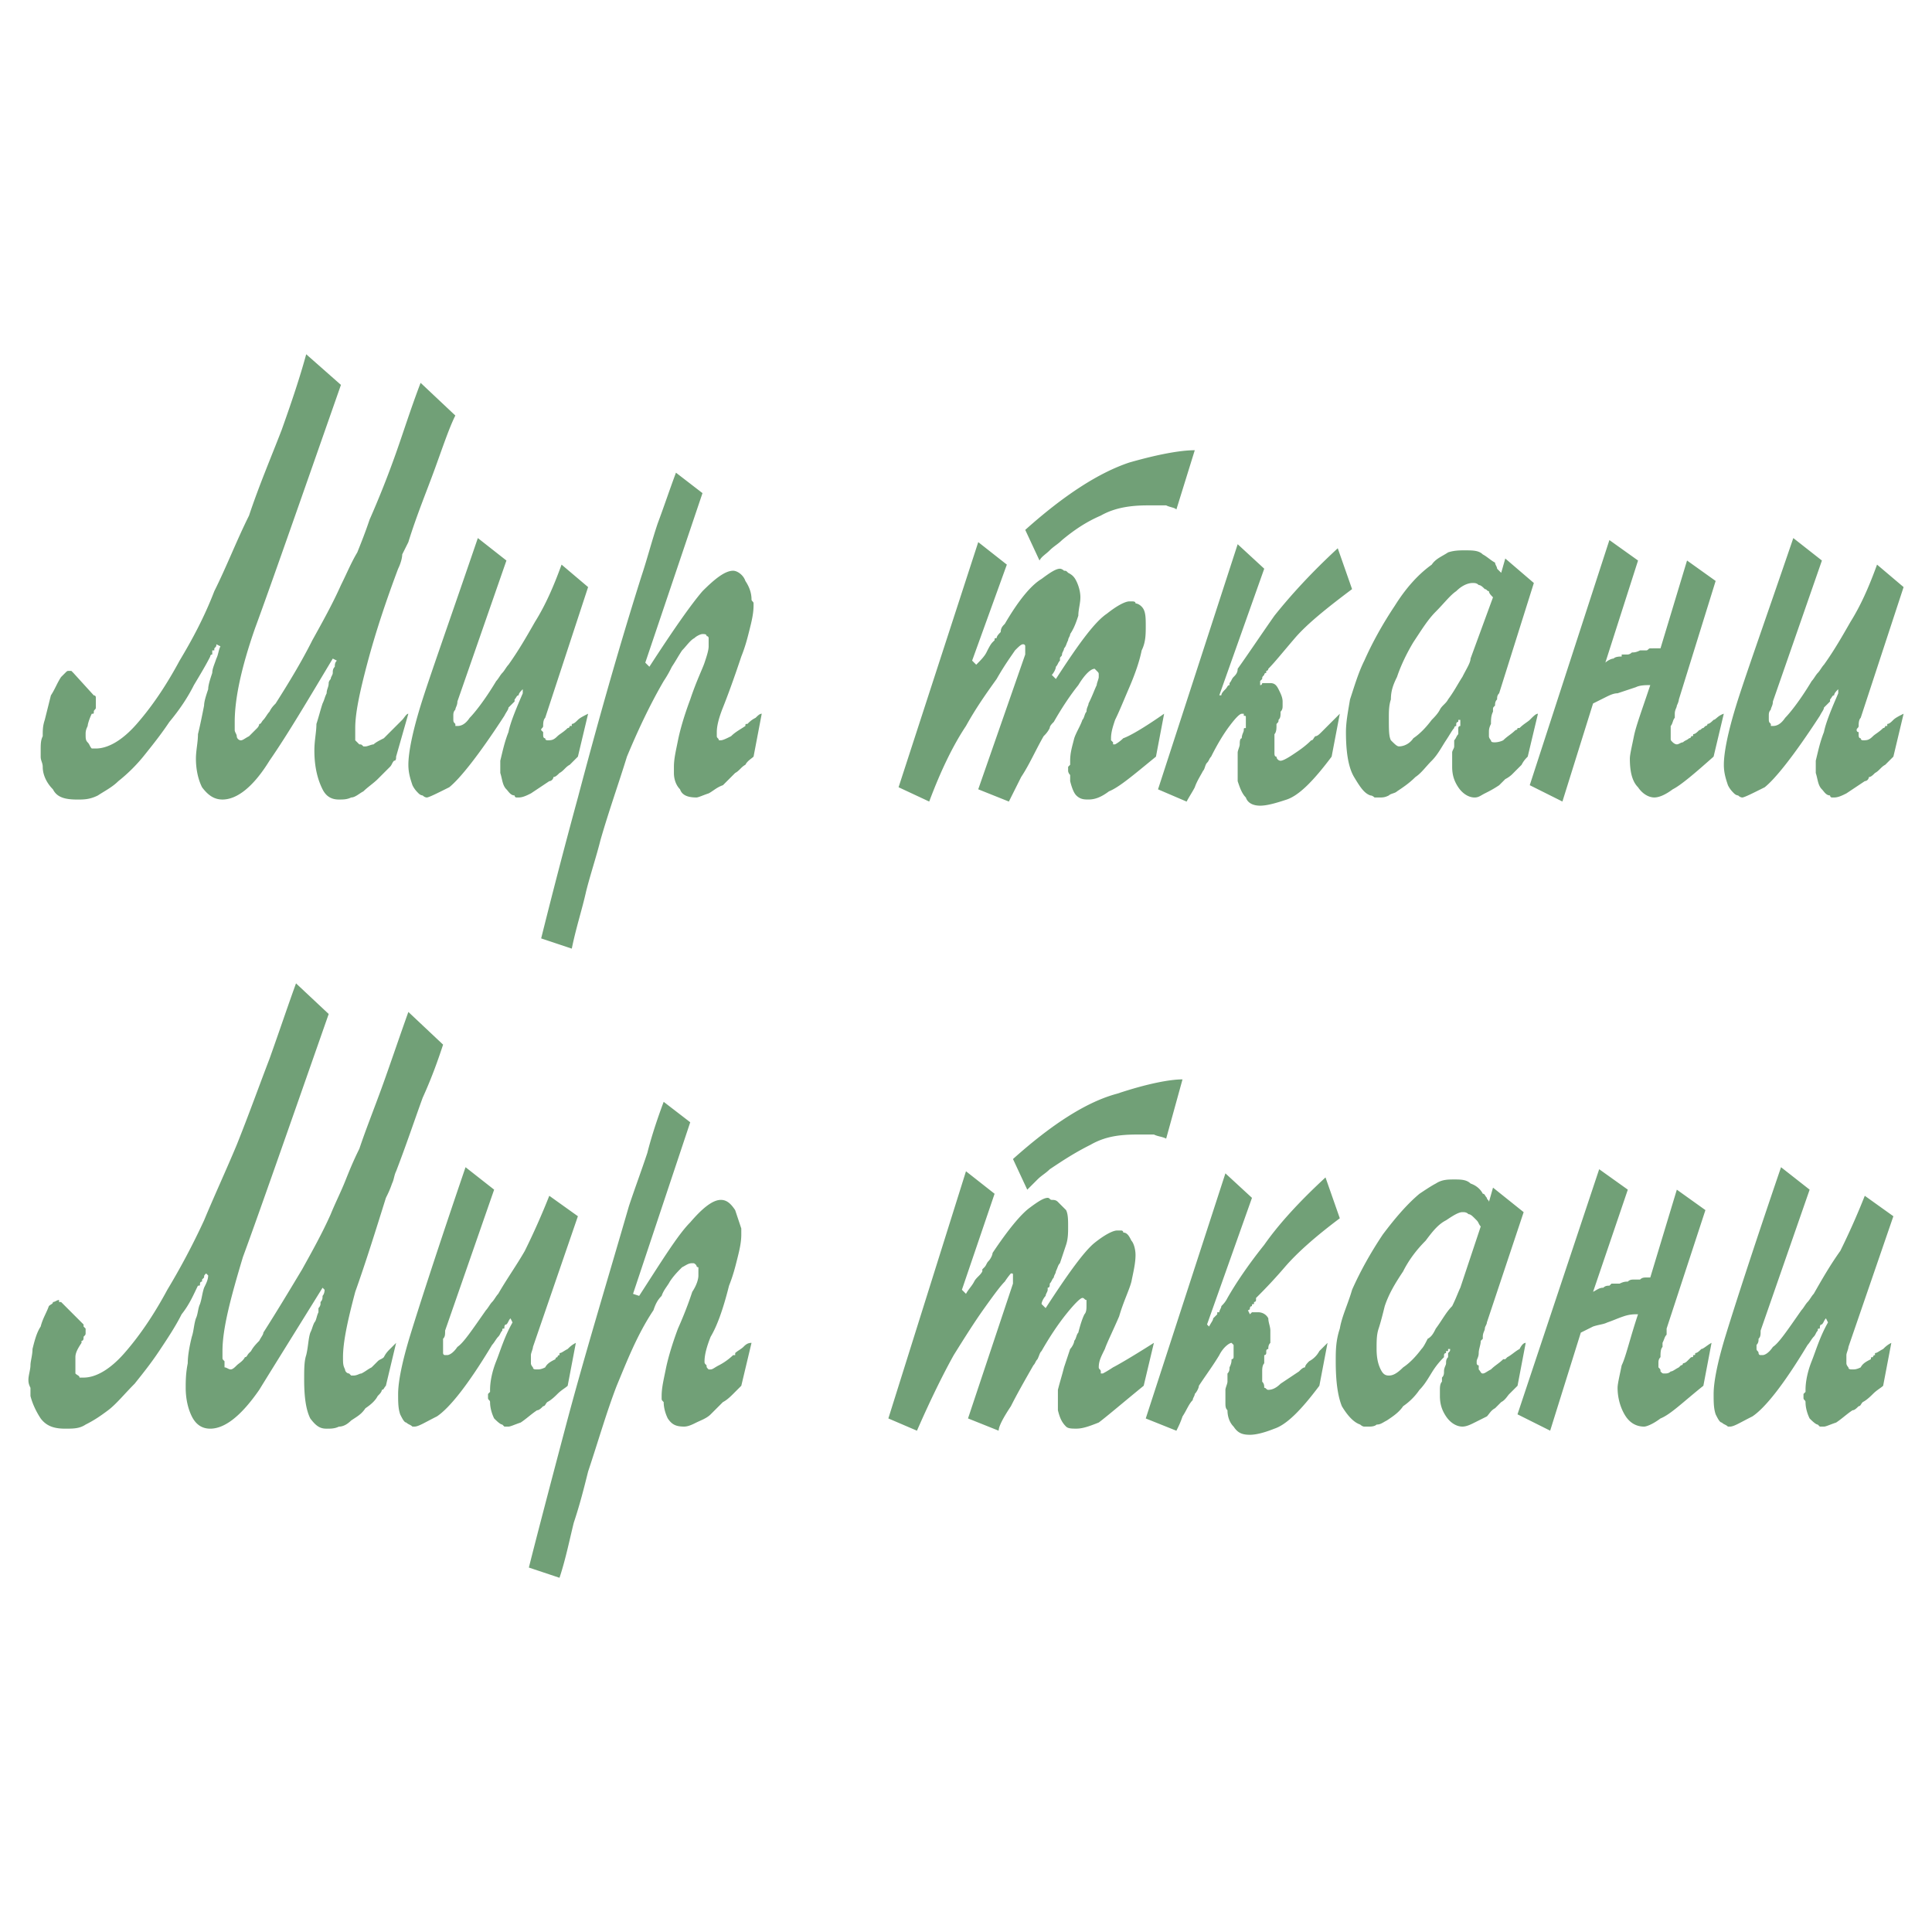 <svg xmlns="http://www.w3.org/2000/svg" width="2500" height="2500" viewBox="0 0 192.756 192.756"><g fill-rule="evenodd" clip-rule="evenodd"><path fill="#fff" d="M0 0h192.756v192.756H0V0z"/><path d="M39.519 75.489c0 .204 0 .408-.204.408-.204.204-.204.408-.408.611l-1.223 1.223c-.408.407-1.019.814-1.427 1.222-.407.204-.815.612-1.223.612-.407.204-.815.204-1.223.204-.611 0-1.223-.204-1.63-1.019-.408-.815-.815-2.038-.815-3.872 0-1.019.204-1.834.204-2.649.204-.611.407-1.427.611-2.038.204-.408.204-.611.408-1.019 0-.408.204-.612.204-1.02 0-.204.204-.407.204-.407 0-.204.204-.408.204-.611 0-.204 0-.408.204-.612 0-.204 0-.408.204-.611l-.407-.204c-2.445 4.076-4.483 7.541-6.317 10.19-1.631 2.649-3.261 3.872-4.688 3.872-.815 0-1.427-.408-2.038-1.223-.408-.814-.611-1.834-.611-2.853 0-.815.204-1.631.204-2.446.204-.815.408-1.834.611-2.853 0-.408.204-1.02.408-1.63 0-.408.204-1.019.407-1.63 0-.408.204-.815.408-1.427.204-.408.204-.815.407-1.223l-.407-.204c0 .204 0 .204-.204.408v.204h-.204v.408c-.204 0-.204.204-.204.204-.408.815-1.019 1.834-1.63 2.854-.611 1.223-1.426 2.445-2.445 3.668-.815 1.223-1.631 2.242-2.446 3.261a16.276 16.276 0 0 1-2.649 2.65c-.611.611-1.427 1.019-2.038 1.426-.815.408-1.426.408-2.038.408-1.223 0-2.038-.204-2.446-1.019-.611-.611-1.019-1.427-1.019-2.242 0-.408-.204-.611-.204-1.019v-.611c0-.611 0-1.019.204-1.427 0-.611 0-1.019.204-1.63l.611-2.446c.407-.611.611-1.223 1.019-1.834l.408-.407c.204-.204.204-.204.408-.204h.204l.204.204 2.038 2.241c.204 0 .204.204.204.204v1.02c0 .204-.204.204-.204.408s0 .204-.204.204c-.204.408-.408 1.019-.408 1.223-.204.407-.204.611-.204.815 0 .408 0 .611.204.815.204.204.204.408.408.611h.405c1.223 0 2.649-.815 4.076-2.445 1.426-1.63 2.853-3.668 4.28-6.318 1.222-2.038 2.445-4.28 3.464-6.929 1.223-2.445 2.242-5.095 3.464-7.541 1.019-3.057 2.242-5.91 3.261-8.56 1.019-2.853 1.834-5.298 2.446-7.541l3.465 3.057c-4.28 12.228-7.133 20.38-8.56 24.252-1.427 4.076-2.038 7.133-2.038 9.375v.816c0 .204.204.408.204.611 0 .204.204.408.408.408s.407-.204.815-.408l.815-.815s.204-.204.204-.408c.204 0 .204-.204.408-.408s.408-.611.612-.815c.204-.408.407-.611.611-.815 1.427-2.242 2.649-4.28 3.668-6.317 1.019-1.834 2.038-3.669 2.854-5.503.611-1.223 1.019-2.242 1.63-3.261.408-1.019.815-2.038 1.223-3.261a95.23 95.23 0 0 0 2.446-6.114c.815-2.242 1.63-4.891 2.649-7.541l3.464 3.261c-.611 1.223-1.223 3.057-2.038 5.299-.815 2.242-1.834 4.687-2.65 7.336l-.611 1.223c0 .407-.204 1.019-.408 1.426C38.5 60 37.48 63.057 36.665 66.114c-.815 3.058-1.223 5.095-1.223 6.522v1.223l.408.408c.204 0 .204 0 .407.204h.204c.204 0 .611-.204.815-.204.204-.204.612-.408 1.019-.611l.611-.611.408-.408.815-.815c.203-.203.408-.611.611-.611l-1.221 4.278zM58.675 58.574l-4.28 13.043c-.204.204-.204.611-.204.815 0 .204-.204.204-.204.407l.204.204v.204c0 .204 0 .408.204.408 0 .204.204.204.204.204.408 0 .611 0 1.02-.408.204-.204.611-.407 1.019-.815.204 0 .204-.204.204-.204h.204v-.204c.204 0 .408-.204.612-.408.204-.204.611-.408 1.019-.611l-1.019 4.28-.815.815c-.408.204-.611.611-1.019.815-.204.204-.408.408-.612.408 0 .204-.204.408-.407.408l-1.834 1.222c-.408.204-.815.408-1.223.408h-.204c-.204 0-.204-.204-.204-.204-.407 0-.611-.408-.815-.611-.408-.408-.408-1.019-.611-1.63v-.408-.612-.204c.204-.815.408-1.834.815-2.853.204-1.02.815-2.446 1.427-3.872v-.408c-.204.204-.408.408-.408.611-.204 0-.204.204-.408.408v.204l-.611.612c0 .204-.204.408-.407.815-2.649 4.076-4.484 6.318-5.502 7.133-1.223.611-2.039 1.02-2.242 1.02 0 0-.204 0-.408-.204 0 0-.204 0-.407-.204-.204-.204-.408-.407-.611-.815-.204-.611-.408-1.223-.408-2.038 0-1.223.408-3.261 1.223-5.91s2.854-8.356 5.707-16.712l2.853 2.242-4.891 14.062c0 .408-.204.612-.204.815-.204.204-.204.408-.204.611v.204c0 .407 0 .407.204.611v.204h.204c.407 0 .815-.204 1.223-.815.408-.408 1.427-1.631 2.649-3.668.204-.204.408-.611.611-.815.204-.204.408-.612.611-.815 1.019-1.427 1.834-2.853 2.649-4.28 1.019-1.63 1.834-3.464 2.649-5.707l2.647 2.242zM70.088 49.199l-5.707 16.915.408.408c2.242-3.464 4.076-6.114 5.299-7.541 1.223-1.223 2.241-2.038 3.057-2.038.408 0 1.019.408 1.223 1.02.408.611.611 1.223.611 1.834 0 .204.204.204.204.407v.204c0 .815-.204 1.63-.408 2.445s-.408 1.631-.815 2.649c-.815 2.446-1.427 4.076-1.834 5.095s-.611 1.834-.611 2.446v.407c0 .204.204.204.204.408h.204c.204 0 .611-.204 1.019-.408.408-.407.815-.611 1.427-1.019 0-.204 0-.204.204-.204.204-.204.407-.408.815-.611.204-.204.407-.408.611-.408l-.815 4.28c-.204.204-.611.408-.815.815-.407.204-.611.611-1.019.815l-.612.612-.611.611c-.611.204-1.019.611-1.426.815-.611.204-1.02.408-1.223.408-.815 0-1.427-.204-1.63-.815-.408-.408-.611-1.019-.611-1.63v-.612c0-.815.204-1.63.407-2.649.204-1.019.612-2.446 1.223-4.076.611-1.834 1.223-3.057 1.427-3.668.204-.611.408-1.223.408-1.63v-.204-.612s0-.204-.204-.204c0-.204-.204-.204-.407-.204-.204 0-.612.204-.815.407-.408.204-.815.815-1.223 1.223-.408.611-.611 1.019-1.019 1.63-.204.408-.408.815-.815 1.427-1.426 2.446-2.649 5.095-3.668 7.541-.815 2.649-1.834 5.502-2.649 8.355-.407 1.631-1.019 3.465-1.426 5.095-.408 1.834-1.019 3.668-1.427 5.707l-3.057-1.02a648.181 648.181 0 0 1 3.668-14.062c1.834-6.929 3.872-14.266 6.317-22.011.611-1.834 1.019-3.464 1.63-5.298.611-1.63 1.223-3.464 1.834-5.095l2.647 2.04zM100.453 56.332L96.99 65.91l.407.408c.408-.408.816-.815 1.02-1.223.203-.408.408-.815.611-1.019l.203-.204c0-.204 0-.204.205-.204 0-.204.203-.407.406-.611 0-.408.205-.611.408-.815 1.428-2.445 2.65-3.872 3.668-4.483.816-.611 1.428-1.019 1.834-1.019 0 0 .205 0 .408.204.205 0 .205 0 .408.204.408.204.611.407.814.815.203.407.408 1.019.408 1.63s-.205 1.222-.205 1.834c-.203.611-.406 1.223-.814 1.834 0 .204-.203.407-.203.611-.203.407-.203.611-.408.815 0 .204-.203.408-.203.611s-.205.204-.205.408v.204c-.203.204-.203.408-.406.611 0 .204-.205.612-.408.815l.408.408c2.24-3.465 3.871-5.707 5.094-6.521 1.02-.815 1.834-1.223 2.242-1.223h.203c.205 0 .408 0 .408.203.205 0 .611.204.816.611.203.408.203 1.02.203 1.631 0 .815 0 1.63-.408 2.445-.203 1.019-.611 2.242-1.223 3.668s-1.02 2.446-1.426 3.261c-.205.612-.408 1.223-.408 1.834v.204l.203.204v.204h.205s.406-.204.814-.611c.611-.204 2.039-1.019 4.076-2.446l-.814 4.28c-2.242 1.834-3.67 3.057-4.688 3.464-.816.612-1.428.815-2.039.815-.406 0-.814 0-1.223-.408-.203-.204-.406-.611-.611-1.426v-.612c-.203-.204-.203-.407-.203-.407v-.408l.203-.204V76.1v-.204c0-.815.205-1.427.408-2.242.203-.611.611-1.223.814-1.834.205-.204.205-.611.408-.815 0-.408.203-.611.203-.815.408-.815.611-1.426.816-1.834 0-.204.203-.611.203-.815v-.204c0-.204 0-.204-.203-.408l-.205-.204c-.406 0-1.018.611-1.631 1.63-.814 1.019-1.629 2.242-2.445 3.668-.203.204-.406.408-.406.612-.205.408-.408.611-.611.815-.816 1.427-1.428 2.854-2.242 4.076l-1.223 2.445-3.057-1.223 4.688-13.451v-.204-.612c0-.204-.205-.204-.205-.204-.203 0-.406.204-.814.611-.408.611-1.02 1.427-1.834 2.854-1.02 1.427-2.039 2.853-3.058 4.688-1.223 1.834-2.445 4.279-3.668 7.54l-3.057-1.427L97.6 54.087l2.853 2.245zm1.836-3.465c3.871-3.464 7.336-5.707 10.393-6.725 2.854-.815 5.096-1.223 6.521-1.223l-1.834 5.911c-.203-.204-.611-.204-1.02-.408h-1.834c-1.631 0-3.26.204-4.688 1.019-1.426.611-2.648 1.427-3.871 2.446-.408.408-.816.611-1.223 1.019-.408.408-.816.611-1.02 1.019l-1.424-3.058zM126.133 56.739l-4.484 12.635h.205c0-.203.203-.407.406-.611.205-.204.205-.408.408-.408v-.204c.203-.204.203-.407.408-.611.203-.204.406-.407.406-.815 1.02-1.427 2.242-3.261 3.67-5.299 1.629-2.038 3.668-4.28 6.316-6.725l1.428 4.076c-2.445 1.834-4.484 3.464-5.707 4.891s-2.037 2.445-2.648 3.057c0 0 0 .204-.205.204v.204s-.203 0-.203.204c-.203.204-.203.204-.203.408l-.205.204v.408c.205 0 .205-.204.205-.204H126.744c.408 0 .611.204.814.612.205.408.408.815.408 1.222v.408c0 .204 0 .407-.203.611 0 .407 0 .611-.205.815 0 .204 0 .204-.203.408v.204c0 .204 0 .611-.203.815V75.083c0 .204 0 .408.203.408 0 .204.203.408.408.408.203 0 .611-.204 1.223-.612.611-.407 1.223-.815 1.834-1.426.203 0 .203-.204.406-.408.205 0 .408-.204.613-.407l1.018-1.02.816-.815-.816 4.28c-1.834 2.446-3.26 3.872-4.482 4.28s-2.039.611-2.65.611-1.223-.204-1.426-.815c-.408-.408-.611-1.02-.816-1.63v-.815-.611-.611-.815c0-.203.205-.611.205-.815 0-.204 0-.611.203-.611 0-.408.203-.611.203-.815 0-.204 0-.204.205-.204v-.408-.204-.204-.204c0-.204 0-.204-.205-.204v-.204h-.203c-.203 0-.611.408-1.223 1.223-.611.815-1.223 1.834-1.834 3.057-.203.204-.203.408-.408.611-.203.204-.203.611-.406.815-.205.407-.611 1.019-.816 1.63-.203.408-.611 1.02-.814 1.427l-2.854-1.223 7.947-24.456 2.65 2.443zM153.033 58.166l-3.463 11.005c-.205.203-.205.407-.205.611-.203.204-.203.408-.203.612-.205.204-.205.204-.205.407v.204c-.203.407-.203.815-.203 1.223-.203.408-.203.611-.203.815v.408c0 .204.203.408.203.408 0 .204.203.204.408.204 0 0 .408 0 .814-.204.408-.408.816-.611 1.223-1.019 0 0 .205 0 .205-.204h.203c.408-.408.814-.612 1.02-.815.406-.408.611-.611.814-.611l-1.02 4.28c-.203.204-.406.408-.611.815l-.814.815a2.817 2.817 0 0 1-.814.612l-.611.611c-.613.408-1.02.611-1.428.815-.408.204-.611.408-1.02.408-.611 0-1.223-.408-1.629-1.02-.408-.611-.611-1.223-.611-2.038v-.611-.815c0-.203.203-.408.203-.611v-.611c.203-.204.203-.408.408-.611v-.611s0-.204.203-.204v-.204-.408h-.203v.204c-.205 0-.205.204-.205.204v.204s-.203 0-.203.204c-.203.204-.408.611-.814 1.223-.408.611-.816 1.426-1.428 2.038-.611.611-1.02 1.223-1.631 1.63-.611.611-1.223 1.019-1.834 1.426-.203.204-.611.204-.814.408-.408.204-.611.204-1.02.204h-.406s-.205-.204-.408-.204c-.611-.204-1.02-.815-1.631-1.834-.611-1.019-.814-2.649-.814-4.483 0-1.02.203-2.038.406-3.261.408-1.223.816-2.649 1.428-3.872.814-1.834 1.834-3.668 3.057-5.502 1.02-1.63 2.242-3.057 3.668-4.076.408-.611 1.02-.815 1.631-1.223.611-.204 1.223-.204 1.631-.204.814 0 1.426 0 1.834.408.406.204.814.611 1.223.815 0 .204.203.408.203.611l.408.408.408-1.427 2.85 2.443zm-4.076 1.427c-.203-.204-.406-.408-.406-.612-.205 0-.205-.204-.408-.204-.203-.204-.408-.408-.611-.408-.203-.204-.408-.204-.611-.204-.408 0-1.02.204-1.631.815-.611.408-1.223 1.223-2.037 2.038s-1.428 1.834-2.242 3.057c-.611 1.019-1.223 2.242-1.631 3.464-.406.815-.611 1.427-.611 2.242-.203.612-.203 1.223-.203 1.834 0 1.223 0 1.834.203 2.242.408.408.611.611.816.611.406 0 1.018-.204 1.426-.815.611-.408 1.223-1.019 1.834-1.834.205-.204.611-.611.814-1.019.205-.407.613-.611.816-1.019.611-.815 1.02-1.63 1.426-2.242.408-.815.816-1.427.816-1.834l2.24-6.112zM163.428 55.924l-3.262 10.189c.205-.204.613-.407.816-.407.203-.204.611-.204.814-.204v-.204h.612s.205 0 .408-.204c.203 0 .408 0 .814-.204h.611c.205 0 .205-.204.408-.204H165.668l2.648-8.763 2.854 2.038-3.668 11.82s0 .204-.203.612c0 .204-.205.407-.205.815v.408c-.203.204-.203.611-.408.815V73.654c0 .204 0 .204.205.407 0 0 .203.204.408.204.203 0 .406-.204.611-.204.203-.204.406-.204.611-.407.203 0 .203-.204.203-.204.203 0 .203 0 .203-.204.205 0 .408-.204.611-.408.205 0 .205-.204.408-.204l.203-.204s.205 0 .205-.204c.203 0 .406-.204.611-.408.203 0 .406-.408 1.018-.611l-1.018 4.28c-1.834 1.63-3.262 2.853-4.076 3.261-.816.611-1.428.815-1.834.815-.611 0-1.223-.408-1.631-1.02-.611-.611-.814-1.63-.814-2.853 0-.408.203-1.223.406-2.242.205-1.019.816-2.649 1.631-5.095-.408 0-1.02 0-1.426.204l-1.836.612c-.406 0-.814.203-1.223.407-.406.204-.814.407-1.223.611l-3.057 9.782-3.26-1.63 7.947-24.456 2.859 2.041zM189.922 58.574l-4.279 13.043c-.205.204-.205.611-.205.815 0 .204-.203.204-.203.407 0 0 0 .204.203.204v.204c0 .204 0 .408.205.408 0 .204.203.204.203.204.408 0 .611 0 1.02-.408.203-.204.611-.407 1.018-.815.205 0 .205-.204.205-.204h.203v-.204c.203 0 .408-.204.611-.408s.611-.408 1.02-.611l-1.02 4.28-.814.815c-.408.204-.611.611-1.02.815-.203.204-.408.408-.611.408a.438.438 0 0 1-.408.408l-1.834 1.222c-.408.204-.814.408-1.223.408h-.203c-.205 0-.205-.204-.205-.204-.406 0-.611-.408-.814-.611-.408-.408-.408-1.019-.611-1.63v-.408-.612-.204c.203-.815.408-1.834.814-2.853.205-1.02.816-2.446 1.428-3.872v-.408c-.205.204-.408.408-.408.611-.203 0-.203.204-.408.408v.204l-.611.612c0 .204-.203.408-.406.815-2.65 4.076-4.484 6.318-5.504 7.133-1.223.611-2.037 1.02-2.24 1.02 0 0-.205 0-.408-.204 0 0-.203 0-.408-.204-.203-.204-.408-.407-.611-.815-.203-.611-.408-1.223-.408-2.038 0-1.223.408-3.261 1.225-5.91.814-2.649 2.852-8.356 5.705-16.712l2.854 2.242-4.891 14.062c0 .408-.205.612-.205.815-.203.204-.203.408-.203.611v.204c0 .407 0 .407.203.611v.204h.205c.406 0 .814-.204 1.223-.815.408-.408 1.426-1.631 2.648-3.668.205-.204.408-.611.611-.815.205-.204.408-.612.611-.815 1.02-1.427 1.834-2.853 2.65-4.28 1.02-1.63 1.834-3.464 2.648-5.707l2.648 2.242zM38.5 138.258c-.204.205-.204.408-.408.408 0 .203-.204.408-.408.611-.204.408-.611.816-1.223 1.223-.407.611-.815.816-1.427 1.223-.407.408-.815.611-1.223.611-.408.205-.815.205-1.223.205-.612 0-1.019-.205-1.63-1.02-.408-.814-.611-2.037-.611-3.873 0-1.018 0-1.834.204-2.445.204-.814.204-1.631.408-2.242.204-.406.204-.609.408-1.018.204-.205.204-.611.407-1.02v-.408c.204-.203.204-.406.204-.406v-.205c.204-.203.204-.406.204-.611 0 0 .204-.203.204-.611l-.204-.203c-2.649 4.279-4.688 7.541-6.318 10.189-1.834 2.65-3.464 3.873-4.891 3.873-.815 0-1.426-.408-1.834-1.223-.407-.816-.611-1.834-.611-2.854 0-.611 0-1.428.204-2.445 0-.816.204-1.834.407-2.65.204-.611.204-1.223.408-1.834.204-.408.204-1.02.407-1.426.204-.611.204-1.02.408-1.631.204-.408.408-.814.408-1.223l-.204-.203c-.204.203-.204.203-.204.406l-.204.205v.203c-.204 0-.204.203-.204.203 0 .205 0 .205-.204.205-.408.814-.815 1.834-1.63 2.852-.611 1.225-1.427 2.445-2.242 3.67-.815 1.223-1.63 2.24-2.446 3.26-1.019 1.02-1.834 2.039-2.649 2.65s-1.426 1.018-2.242 1.426c-.611.408-1.223.408-2.038.408-1.019 0-1.834-.205-2.445-1.02-.408-.611-.815-1.426-1.019-2.242v-.814c-.204-.408-.204-.611-.204-.816 0-.406.204-1.018.204-1.426s.204-1.02.204-1.631c.204-.814.408-1.631.815-2.24.204-.816.611-1.428.815-2.039.204-.203.408-.203.408-.408.204 0 .408-.203.611-.203v.203h.204l2.242 2.242v.205l.204.203v.406c0 .205 0 .205-.204.408 0 .203 0 .408-.204.408v.203c-.407.611-.611 1.02-.611 1.428v1.629c.204.205.408.205.408.408h.408c1.223 0 2.649-.814 4.076-2.445 1.427-1.631 2.853-3.668 4.28-6.318a71.394 71.394 0 0 0 3.668-6.928c1.019-2.447 2.242-5.096 3.261-7.541 1.223-3.057 2.242-5.91 3.261-8.561 1.019-2.854 1.834-5.299 2.649-7.539l3.261 3.057c-4.28 12.227-7.133 20.379-8.56 24.252-1.223 4.076-2.038 7.133-2.038 9.375v.611c0 .203 0 .203.204.406v.611c.204 0 .408.205.611.205s.408-.205.611-.408.611-.408.815-.814c.204 0 .204-.205.408-.408l.204-.203c.204-.408.611-.816.815-1.02.204-.408.408-.611.408-.816 1.426-2.24 2.649-4.279 3.872-6.316 1.019-1.834 2.038-3.668 2.853-5.504.408-1.018 1.02-2.24 1.427-3.26.408-1.02.815-2.037 1.427-3.262.611-1.834 1.426-3.871 2.242-6.113.815-2.242 1.63-4.688 2.649-7.541l3.465 3.262c-.407 1.223-1.019 3.057-2.038 5.299-.815 2.242-1.63 4.688-2.649 7.336-.204.408-.204.816-.408 1.223-.204.611-.408 1.02-.611 1.428-1.019 3.26-2.038 6.521-3.057 9.375-.815 3.057-1.223 5.094-1.223 6.521 0 .611 0 .814.204 1.223 0 .203.204.406.408.406l.204.205h.204c.407 0 .611-.205.815-.205.407-.203.611-.406 1.019-.611.204-.203.408-.406.611-.611.204-.203.408-.203.611-.406.204-.408.408-.611.611-.816l.612-.611-1.021 4.278zm19.157-16.914l-4.484 13.043c0 .203-.204.611-.204.814v.816c0 .203.204.406.204.406 0 .205.204.205.408.205s.408 0 .815-.205c.204-.406.611-.611 1.019-.814 0-.203.204-.203.204-.203s0-.205.204-.205v-.203c.204 0 .408-.203.815-.408.204-.203.408-.406.815-.611l-.815 4.279c-.204.205-.611.408-1.019.816-.204.203-.612.611-1.02.814-.204.205-.204.408-.407.408-.204.203-.407.408-.611.408-.611.406-1.019.814-1.63 1.223-.612.203-1.019.406-1.223.406h-.407l-.204-.203c-.204 0-.611-.408-.815-.611-.204-.408-.408-1.02-.408-1.631 0-.203-.204-.203-.204-.406v-.205-.203l.204-.205v-.203c0-.814.204-1.834.611-2.854.408-1.018.815-2.445 1.63-3.871l-.204-.408c-.204.203-.204.408-.408.611-.204 0-.204.205-.204.408-.204 0-.204 0-.204.203-.204.203-.204.408-.408.611s-.407.611-.611.816c-2.446 4.074-4.28 6.316-5.503 7.133-1.223.611-1.834 1.018-2.242 1.018h-.204c-.204-.203-.408-.203-.611-.406-.204 0-.408-.408-.611-.816-.204-.611-.204-1.223-.204-2.037 0-1.223.408-3.262 1.223-5.91.815-2.65 2.649-8.355 5.503-16.711l2.853 2.24-4.891 14.062c0 .408 0 .611-.204.814v1.427s0 .203.204.203h.204c.204 0 .611-.203 1.019-.814.611-.408 1.427-1.631 2.854-3.668.204-.205.407-.611.611-.816.204-.203.407-.611.611-.814.815-1.426 1.834-2.854 2.65-4.279a72.87 72.87 0 0 0 2.445-5.504l2.854 2.04zm11.208-9.375l-5.707 17.119.611.203c2.242-3.465 3.872-6.113 5.095-7.336 1.223-1.428 2.242-2.242 3.057-2.242.611 0 1.019.408 1.427 1.02l.611 1.834v.611c0 .814-.204 1.631-.408 2.445s-.408 1.631-.815 2.65c-.611 2.445-1.223 4.076-1.834 5.094-.408 1.02-.611 1.834-.611 2.445 0 .205 0 .205.204.408 0 .203 0 .203.204.408h.204c.204 0 .408-.205.815-.408a6.135 6.135 0 0 0 1.427-1.02h.204v-.203c.204-.203.611-.408.815-.611s.408-.408.815-.408l-1.019 4.279-.815.816c-.204.203-.611.611-1.019.814l-.611.611-.611.611c-.408.408-1.019.611-1.427.816-.408.203-.815.406-1.223.406-.815 0-1.223-.203-1.63-.814-.204-.408-.408-1.02-.408-1.631-.204-.203-.204-.203-.204-.406v-.205c0-.814.204-1.631.408-2.648.204-1.02.611-2.445 1.222-4.076.815-1.834 1.223-3.057 1.427-3.668.408-.611.611-1.223.611-1.631v-.203V126.641v-.205c-.204 0-.204-.203-.204-.203-.204-.203-.204-.203-.408-.203-.407 0-.611.203-1.019.406-.408.408-.815.816-1.222 1.428-.204.408-.612.814-.815 1.426-.408.408-.611.816-.815 1.428-1.63 2.445-2.649 5.094-3.668 7.539-1.02 2.65-1.834 5.504-2.854 8.561-.407 1.631-.815 3.262-1.427 5.096-.407 1.629-.815 3.668-1.426 5.502l-3.057-1.02c.611-2.445 1.834-7.133 3.668-14.062 1.834-6.928 4.076-14.266 6.318-22.01.611-1.834 1.223-3.465 1.834-5.299.408-1.631 1.019-3.465 1.63-5.096l2.65 2.04zm30.365 7.133l-3.26 9.578.408.408c.204-.408.612-.814.815-1.223.203-.408.611-.611.814-1.02v-.203l.205-.205c.203-.203.203-.406.406-.611.205-.203.408-.611.408-.814 1.631-2.445 2.854-3.873 3.668-4.484.816-.611 1.428-1.018 1.834-1.018.205 0 .205.203.408.203s.408 0 .611.203c.203.205.408.408.816.816.203.406.203 1.02.203 1.631s0 1.223-.203 1.834l-.613 1.834c-.203.203-.203.406-.406.814 0 .205-.205.408-.205.611-.203.205-.203.408-.406.611 0 .205 0 .408-.205.408v.203c0 .205-.203.408-.203.611-.203.205-.408.611-.408.816l.408.406c2.242-3.463 3.873-5.705 4.891-6.521 1.02-.814 1.834-1.223 2.242-1.223h.408s.203 0 .203.205c.408 0 .611.406.814.814.205.203.408.814.408 1.426 0 .816-.203 1.631-.408 2.65-.203.814-.814 2.037-1.223 3.465-.611 1.426-1.223 2.648-1.426 3.26-.408.816-.611 1.223-.611 1.834 0 .205.203.205.203.408v.203h.205s.406-.203 1.018-.611c.408-.203 1.834-1.018 4.076-2.445l-1.018 4.279c-2.242 1.836-3.67 3.059-4.484 3.67-1.02.406-1.631.611-2.242.611-.406 0-.814 0-1.018-.205-.408-.406-.613-.814-.816-1.629v-.611-.408-.408-.611c.203-.814.408-1.426.611-2.242.205-.611.408-1.223.611-1.834.205-.203.408-.611.408-.814.203-.205.203-.611.406-.816.205-.814.408-1.426.613-1.834.203-.203.203-.611.203-.814v-.203-.408c-.203 0-.203-.203-.408-.203-.203 0-.814.611-1.629 1.629-.816 1.02-1.631 2.242-2.447 3.67-.203.203-.203.406-.406.814-.205.203-.205.408-.408.611-.814 1.426-1.631 2.854-2.242 4.076-.814 1.223-1.223 2.037-1.223 2.445l-3.057-1.223 4.485-13.451v-.203-.203V127.253c0-.203 0-.203-.205-.203 0 0-.203.203-.611.814-.408.408-1.02 1.223-2.037 2.648-1.02 1.428-2.039 3.057-3.058 4.688-1.019 1.834-2.242 4.281-3.668 7.541l-2.853-1.223 7.744-24.66 2.854 2.244zm1.836-3.465c3.871-3.465 7.336-5.707 10.393-6.521 3.057-1.02 5.299-1.426 6.521-1.426l-1.631 5.91c-.406-.205-.814-.205-1.223-.408h-1.629c-1.836 0-3.262.203-4.688 1.02-1.631.814-2.854 1.631-4.076 2.445-.408.408-.816.611-1.223 1.02l-1.02 1.018-1.424-3.058zm23.844 3.873l-4.484 12.635.205.205c.203-.408.406-.613.406-.816.205-.203.408-.408.408-.408v-.203h.203c0-.203.205-.408.205-.611.203-.203.406-.408.611-.814.814-1.428 2.037-3.262 3.668-5.299 1.426-2.039 3.465-4.281 6.113-6.727l1.428 4.076c-2.447 1.834-4.281 3.465-5.504 4.891a50.684 50.684 0 0 1-2.854 3.059v.203c0 .203-.203.203-.203.203v.205c-.203 0-.203 0-.203.203 0 0-.203 0-.203.203 0 0 0 .205-.205.205l.205.406.203-.203h.611c.408 0 .814.203 1.02.611 0 .408.203.816.203 1.223v1.222c-.203.205-.203.408-.203.611 0 0-.205 0-.205.205v.203s0 .203-.203.203v.816c-.203.203-.203.611-.203.814V137.85c.203.203.203.406.203.611.203 0 .203.203.408.203.406 0 .814-.203 1.223-.611.611-.408 1.223-.814 1.834-1.223.203-.203.406-.408.611-.408 0-.203.203-.406.406-.611a2.454 2.454 0 0 0 1.02-1.018l.816-.816-.816 4.279c-1.834 2.447-3.26 3.873-4.482 4.281-1.02.406-1.836.611-2.445.611-.816 0-1.225-.205-1.631-.816-.408-.406-.611-1.018-.611-1.629-.205-.205-.205-.408-.205-.816v-.611-.611c0-.203.205-.611.205-.814v-.816c.203-.203.203-.406.203-.611.203-.406.203-.611.203-.814.205 0 .205-.203.205-.203v-.205-.203-.203-.205-.406l-.205-.205c-.203 0-.814.408-1.223 1.223-.611 1.02-1.223 1.834-2.037 3.057 0 .205-.203.611-.408.816 0 .203-.203.408-.203.611-.408.408-.611 1.02-1.02 1.631-.203.611-.408 1.018-.611 1.426l-3.057-1.223 7.947-24.455 2.651 2.444zm27.106 1.426l-3.67 11.006c0 .203-.203.408-.203.611s-.203.406-.203.814v.203l-.205.205c0 .408-.203.814-.203 1.223s-.203.611-.203.814v.205s0 .203.203.203v.408c.203.203.203.406.408.406.203 0 .406-.203.814-.406.408-.408.816-.611 1.223-1.02h.205l.203-.203c.408-.205.814-.611 1.223-.816.203-.406.408-.611.611-.611l-.814 4.279-.816.816c-.203.203-.406.611-.814.814-.203.205-.408.408-.611.611-.408.205-.611.611-.816.816l-1.223.611c-.406.203-.814.406-1.223.406-.611 0-1.223-.406-1.629-1.018-.408-.611-.613-1.223-.613-2.039v-.611c0-.203 0-.611.205-.814v-.408c.203-.203.203-.408.203-.611 0-.408.205-.611.205-.814 0-.205 0-.408.203-.611V134.997c.203-.203.203-.203.203-.408h-.203v.205h-.203v.203c-.205 0-.205.203-.205.203v.205a7.716 7.716 0 0 0-1.018 1.223c-.408.611-.816 1.426-1.428 2.037a6.231 6.231 0 0 1-1.631 1.631c-.406.611-1.018 1.02-1.629 1.426-.408.205-.611.408-1.02.408-.203.203-.611.203-.816.203h-.406c-.205 0-.408-.203-.408-.203-.611-.203-1.223-.814-1.834-1.834-.408-1.02-.611-2.445-.611-4.484 0-1.018 0-2.037.408-3.26.203-1.223.814-2.445 1.223-3.873.814-1.834 1.834-3.668 3.057-5.502 1.223-1.631 2.445-3.057 3.668-4.076.611-.408 1.223-.814 1.631-1.02.611-.406 1.223-.406 1.834-.406s1.223 0 1.631.406c.611.205 1.018.611 1.223 1.02.203 0 .203.203.406.408 0 .203.205.203.205.406l.406-1.426 3.057 2.447zm-4.282 1.427c-.203-.205-.203-.408-.406-.611l-.205-.205c-.203-.203-.406-.408-.611-.408-.203-.203-.406-.203-.611-.203-.406 0-1.018.408-1.629.816-.816.406-1.428 1.223-2.039 2.037-.814.814-1.631 1.834-2.242 3.057-.814 1.223-1.426 2.242-1.834 3.465-.203.814-.406 1.631-.611 2.242-.203.611-.203 1.223-.203 2.037 0 1.02.203 1.631.408 2.039.203.406.406.611.814.611s.814-.205 1.426-.816c.611-.406 1.223-1.018 1.834-1.834.205-.203.408-.611.613-1.02.406-.203.611-.611.814-1.018.611-.816 1.02-1.631 1.631-2.242.406-.814.611-1.426.814-1.834l2.037-6.113zm14.674-3.67l-3.465 10.191c.408-.205.611-.408 1.02-.408.203-.203.408-.203.611-.203l.205-.205H161.593c.406-.203.611-.203.814-.203.205-.203.408-.203.611-.203h.611c.205-.205.408-.205.611-.205H164.648l2.65-8.764 2.852 2.039-3.871 11.82v.611c-.205.203-.205.406-.408.814V134.385c-.203.203-.203.611-.203 1.02-.205.203-.205.406-.205.611v.406c.205.205.205.205.205.408.203.203.203.203.406.203.205 0 .408 0 .611-.203.205 0 .408-.203.816-.408l.203-.203s.205 0 .205-.203c.203 0 .406-.205.406-.205l.408-.406c.203 0 .203 0 .203-.205.205 0 .205 0 .205-.203.203 0 .406-.203.611-.408.203 0 .611-.406 1.018-.611l-.814 4.279c-2.037 1.631-3.262 2.854-4.279 3.262-.816.611-1.428.814-1.631.814-.814 0-1.426-.406-1.834-1.018s-.816-1.631-.816-2.854c0-.408.205-1.223.408-2.242.408-.814.816-2.65 1.631-5.096-.408 0-.814 0-1.428.205-.611.203-1.018.406-1.629.611-.408.203-.816.203-1.428.408l-1.223.609-3.057 9.783-3.26-1.631 8.15-24.455 2.858 2.04zM188.902 121.344l-4.484 13.043c0 .203-.203.611-.203.814v.816c0 .203.203.406.203.406 0 .205.205.205.408.205s.408 0 .816-.205c.203-.406.611-.611 1.018-.814 0-.203 0-.203.205-.203 0 0 0-.205.203-.205v-.203c.203 0 .408-.203.814-.408.205-.203.408-.406.816-.611l-.816 4.279c-.203.205-.611.408-1.018.816-.205.203-.611.611-1.02.814-.203.205-.203.408-.408.408-.203.203-.408.408-.611.408-.611.406-1.02.814-1.631 1.223-.611.203-1.018.406-1.223.406h-.406l-.205-.203c-.203 0-.611-.408-.814-.611-.203-.408-.408-1.02-.408-1.631 0-.203-.203-.203-.203-.406v-.205-.203l.203-.205v-.203c0-.814.205-1.834.611-2.854.408-1.018.816-2.445 1.631-3.871l-.203-.408c-.205.203-.205.408-.408.611-.203 0-.203.205-.203.408-.205 0-.205 0-.205.203-.203.203-.203.408-.406.611-.205.203-.408.611-.611.816-2.447 4.074-4.281 6.316-5.504 7.133-1.223.611-1.834 1.018-2.242 1.018h-.203c-.203-.203-.408-.203-.611-.406-.203 0-.408-.408-.611-.816-.203-.611-.203-1.223-.203-2.037 0-1.223.406-3.262 1.223-5.91.814-2.65 2.648-8.355 5.502-16.711l2.854 2.24-4.891 14.062c0 .408 0 .611-.205.814 0 .205 0 .408-.203.613v.406c0 .205.203.205.203.408 0 0 0 .203.205.203h.203c.203 0 .611-.203 1.02-.814.611-.408 1.426-1.631 2.852-3.668.205-.205.408-.611.613-.816.203-.203.406-.611.611-.814.814-1.426 1.629-2.854 2.648-4.279a72.87 72.87 0 0 0 2.445-5.504l2.852 2.04z" fill="#71a077"/></g></svg>